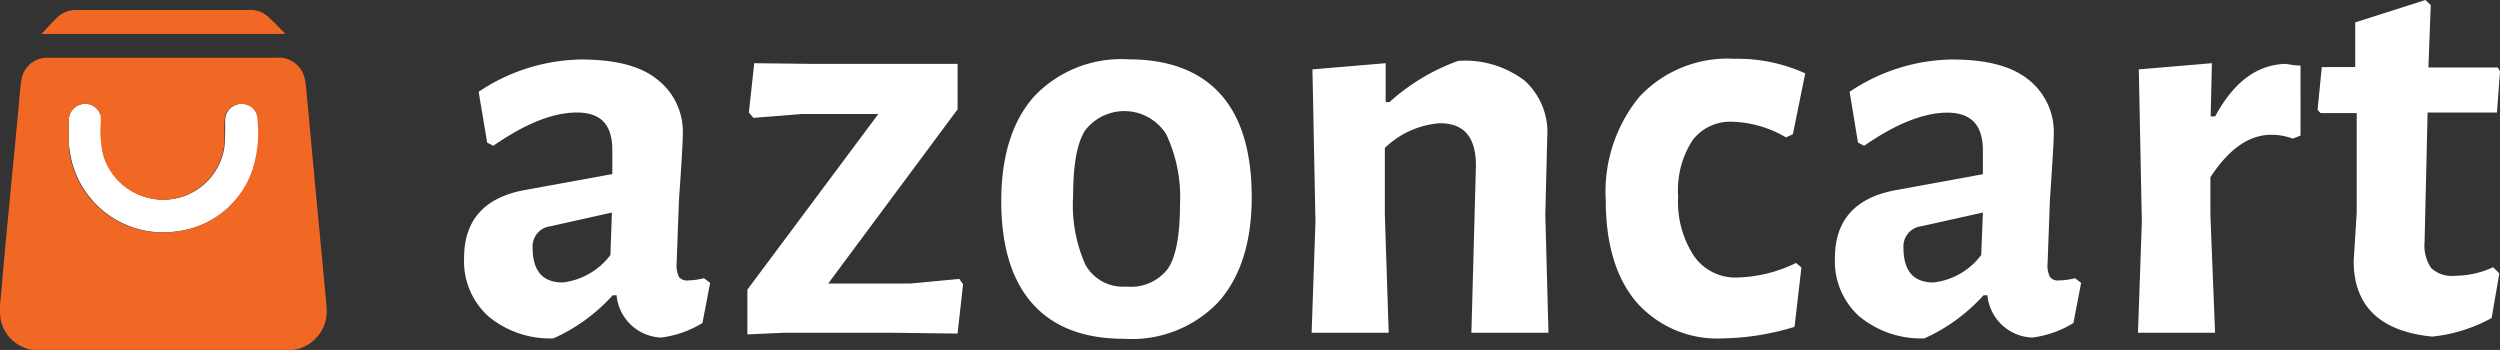 <svg id="Layer_1" data-name="Layer 1" xmlns="http://www.w3.org/2000/svg" viewBox="0 0 181.97 25.47"><rect x="0" y="0" width="181.97" height="25.47" fill="#333333" stroke="none"/><defs><style>.cls-1{fill:#fff;}.cls-2{fill:#f16825;}</style></defs><path class="cls-1" d="M17.94,7.61a1.2,1.2,0,0,0-1.55,1.14c0,.64,0,1.28-.05,1.91a4.5,4.5,0,0,1-4.05,3.86A4.54,4.54,0,0,1,7.55,11.3a8,8,0,0,1-.19-2.24,2.64,2.64,0,0,0,0-.63,1.19,1.19,0,0,0-1.27-.87A1.21,1.21,0,0,0,5,8.73c0,.33,0,.66,0,1H5c0,.37,0,.75.06,1.12a6.86,6.86,0,0,0,7.74,6,6.69,6.69,0,0,0,5.62-4.52,9,9,0,0,0,.39-3.68A1.11,1.11,0,0,0,17.94,7.61Z"/><path class="cls-2" d="M22.87,12.72c-.2-2.07-.38-4.15-.58-6.22a4.37,4.37,0,0,0-.17-1,1.94,1.94,0,0,0-2-1.3H3.39A1.9,1.9,0,0,0,1.55,5.87c-.1.69-.15,1.4-.21,2.1-.22,2.26-.43,4.52-.65,6.78s-.44,4.63-.64,7a5.23,5.23,0,0,0,0,1.53,2.81,2.81,0,0,0,2.87,2.22H20.85a2.85,2.85,0,0,0,2.92-3.15c-.08-.94-.17-1.87-.26-2.81C23.3,17.24,23.08,15,22.87,12.72Zm-4.49-.38a6.69,6.69,0,0,1-5.62,4.52,6.86,6.86,0,0,1-7.74-6c0-.37,0-.75-.06-1.12H5c0-.33,0-.66,0-1A1.21,1.21,0,0,1,6.05,7.56a1.19,1.19,0,0,1,1.27.87,2.64,2.64,0,0,1,0,.63,8,8,0,0,0,.19,2.24,4.54,4.54,0,0,0,4.74,3.22,4.5,4.5,0,0,0,4.05-3.86c.07-.63,0-1.27.05-1.91a1.2,1.2,0,0,1,1.55-1.14,1.11,1.11,0,0,1,.83,1A9,9,0,0,1,18.38,12.34Z"/><path class="cls-2" d="M19.47,1.18A1.81,1.81,0,0,0,18.21.73H5.55a2,2,0,0,0-1.46.61c-.31.32-.63.64-.94,1L3,2.47H20.78C20.31,2,19.91,1.57,19.47,1.18Z"/><path class="cls-1" d="M50.1,20.41a.76.76,0,0,1-.68-.25,2,2,0,0,1-.17-1l.17-4.6c.19-2.69.28-4.28.28-4.77a4.82,4.82,0,0,0-1.85-4c-1.23-1-3.09-1.46-5.58-1.46a13.75,13.75,0,0,0-7.43,2.35l.62,3.7.45.23C38.23,9,40.24,8.19,42,8.19s2.57.91,2.57,2.74v1.74L38.1,13.85c-2.88.56-4.32,2.21-4.32,4.93A5.4,5.4,0,0,0,35.52,23a7,7,0,0,0,4.76,1.63,12.87,12.87,0,0,0,4.32-3.14h.28a3.39,3.39,0,0,0,3.25,3.08,7.56,7.56,0,0,0,3-1.06l.56-2.92-.45-.34A5.07,5.07,0,0,1,50.1,20.41Zm-5.67-1.85a5.07,5.07,0,0,1-3.47,2q-2.19,0-2.19-2.52a1.47,1.47,0,0,1,1.29-1.57l4.48-1Z"/><polygon class="cls-1" points="66.23 20.64 60.28 20.64 69.7 7.96 69.7 4.65 59.11 4.65 54.9 4.6 54.51 8.19 54.84 8.58 58.32 8.3 63.93 8.3 54.4 21.08 54.4 24.34 57.09 24.22 64.83 24.22 69.7 24.28 70.1 20.69 69.82 20.3 66.23 20.64"/><path class="cls-1" d="M82.16,4.32A8.73,8.73,0,0,0,75.29,7c-1.6,1.79-2.41,4.34-2.41,7.63s.76,5.78,2.28,7.48,3.73,2.55,6.67,2.55A8.7,8.7,0,0,0,88.67,22c1.62-1.81,2.44-4.36,2.44-7.65s-.75-5.78-2.24-7.46S85.14,4.32,82.16,4.32ZM85,19.57a3.37,3.37,0,0,1-3,1.29,3.13,3.13,0,0,1-3-1.6,10.66,10.66,0,0,1-.89-5c0-2.28.29-3.88.89-4.79a3.6,3.6,0,0,1,5.89.31,10.71,10.71,0,0,1,1,5.1C85.89,17.14,85.59,18.71,85,19.57Z"/><path class="cls-1" d="M112.62,10A5.07,5.07,0,0,0,111,5.89a7.16,7.16,0,0,0-4.86-1.46,15,15,0,0,0-5,3h-.28V4.6l-5.33.45.22,11.1-.28,8.07h5.61l-.28-8.58V10.77a6.43,6.43,0,0,1,4-1.8c1.76,0,2.63,1,2.63,3.09l-.33,12.16h5.61l-.23-8.58Z"/><path class="cls-1" d="M126.06,8.86A8.17,8.17,0,0,1,130,10l.5-.23.9-4.43a11.89,11.89,0,0,0-5.16-1.06,8.78,8.78,0,0,0-6.9,2.75,10.88,10.88,0,0,0-2.46,7.54q0,4.79,2.24,7.43a7.83,7.83,0,0,0,6.28,2.63,18.68,18.68,0,0,0,5.22-.84l.5-4.32-.39-.33a10.3,10.3,0,0,1-4.29,1.06,3.66,3.66,0,0,1-3.14-1.57,7.13,7.13,0,0,1-1.15-4.32,6.67,6.67,0,0,1,1.06-4.12A3.45,3.45,0,0,1,126.06,8.86Z"/><path class="cls-1" d="M149.88,20.41a.74.74,0,0,1-.67-.25,1.87,1.87,0,0,1-.17-1l.17-4.6c.18-2.69.28-4.28.28-4.77a4.85,4.85,0,0,0-1.85-4c-1.24-1-3.1-1.46-5.58-1.46a13.7,13.7,0,0,0-7.43,2.35l.61,3.7.45.23q3.48-2.41,6.06-2.41c1.72,0,2.58.91,2.58,2.74v1.74l-6.45,1.18c-2.88.56-4.32,2.21-4.32,4.93A5.4,5.4,0,0,0,135.3,23a7.06,7.06,0,0,0,4.77,1.63,12.94,12.94,0,0,0,4.31-3.14h.28a3.4,3.4,0,0,0,3.26,3.08,7.46,7.46,0,0,0,3-1.06l.56-2.92-.44-.34A5.14,5.14,0,0,1,149.88,20.41Zm-5.67-1.85a5.07,5.07,0,0,1-3.47,2q-2.19,0-2.19-2.52a1.47,1.47,0,0,1,1.29-1.57l4.49-1Z"/><path class="cls-1" d="M161.24,8.47h-.33L161,4.6l-5.32.45.22,11.1-.28,8.07h5.61l-.34-8.58V12.9c1.35-2.06,2.82-3.09,4.43-3.09a4.47,4.47,0,0,1,1.57.28l.56-.22V4.77c-.45,0-.8-.08-1.06-.12Q163.26,4.71,161.24,8.47Z"/><path class="cls-1" d="M178.72,20.07a2.2,2.2,0,0,1-1.76-.56,2.93,2.93,0,0,1-.48-1.9l.22-9.42h5.05l.22-3-.16-.28h-5.05l.17-4.54L176.54,0l-5.11,1.63V4.88H169L168.69,8l.22.23h2.63v7.23L171.32,19c0,3.29,1.94,5.13,5.72,5.5a11.44,11.44,0,0,0,4.32-1.35l.56-3.25-.45-.45A6.55,6.55,0,0,1,178.72,20.07Z"/></svg>